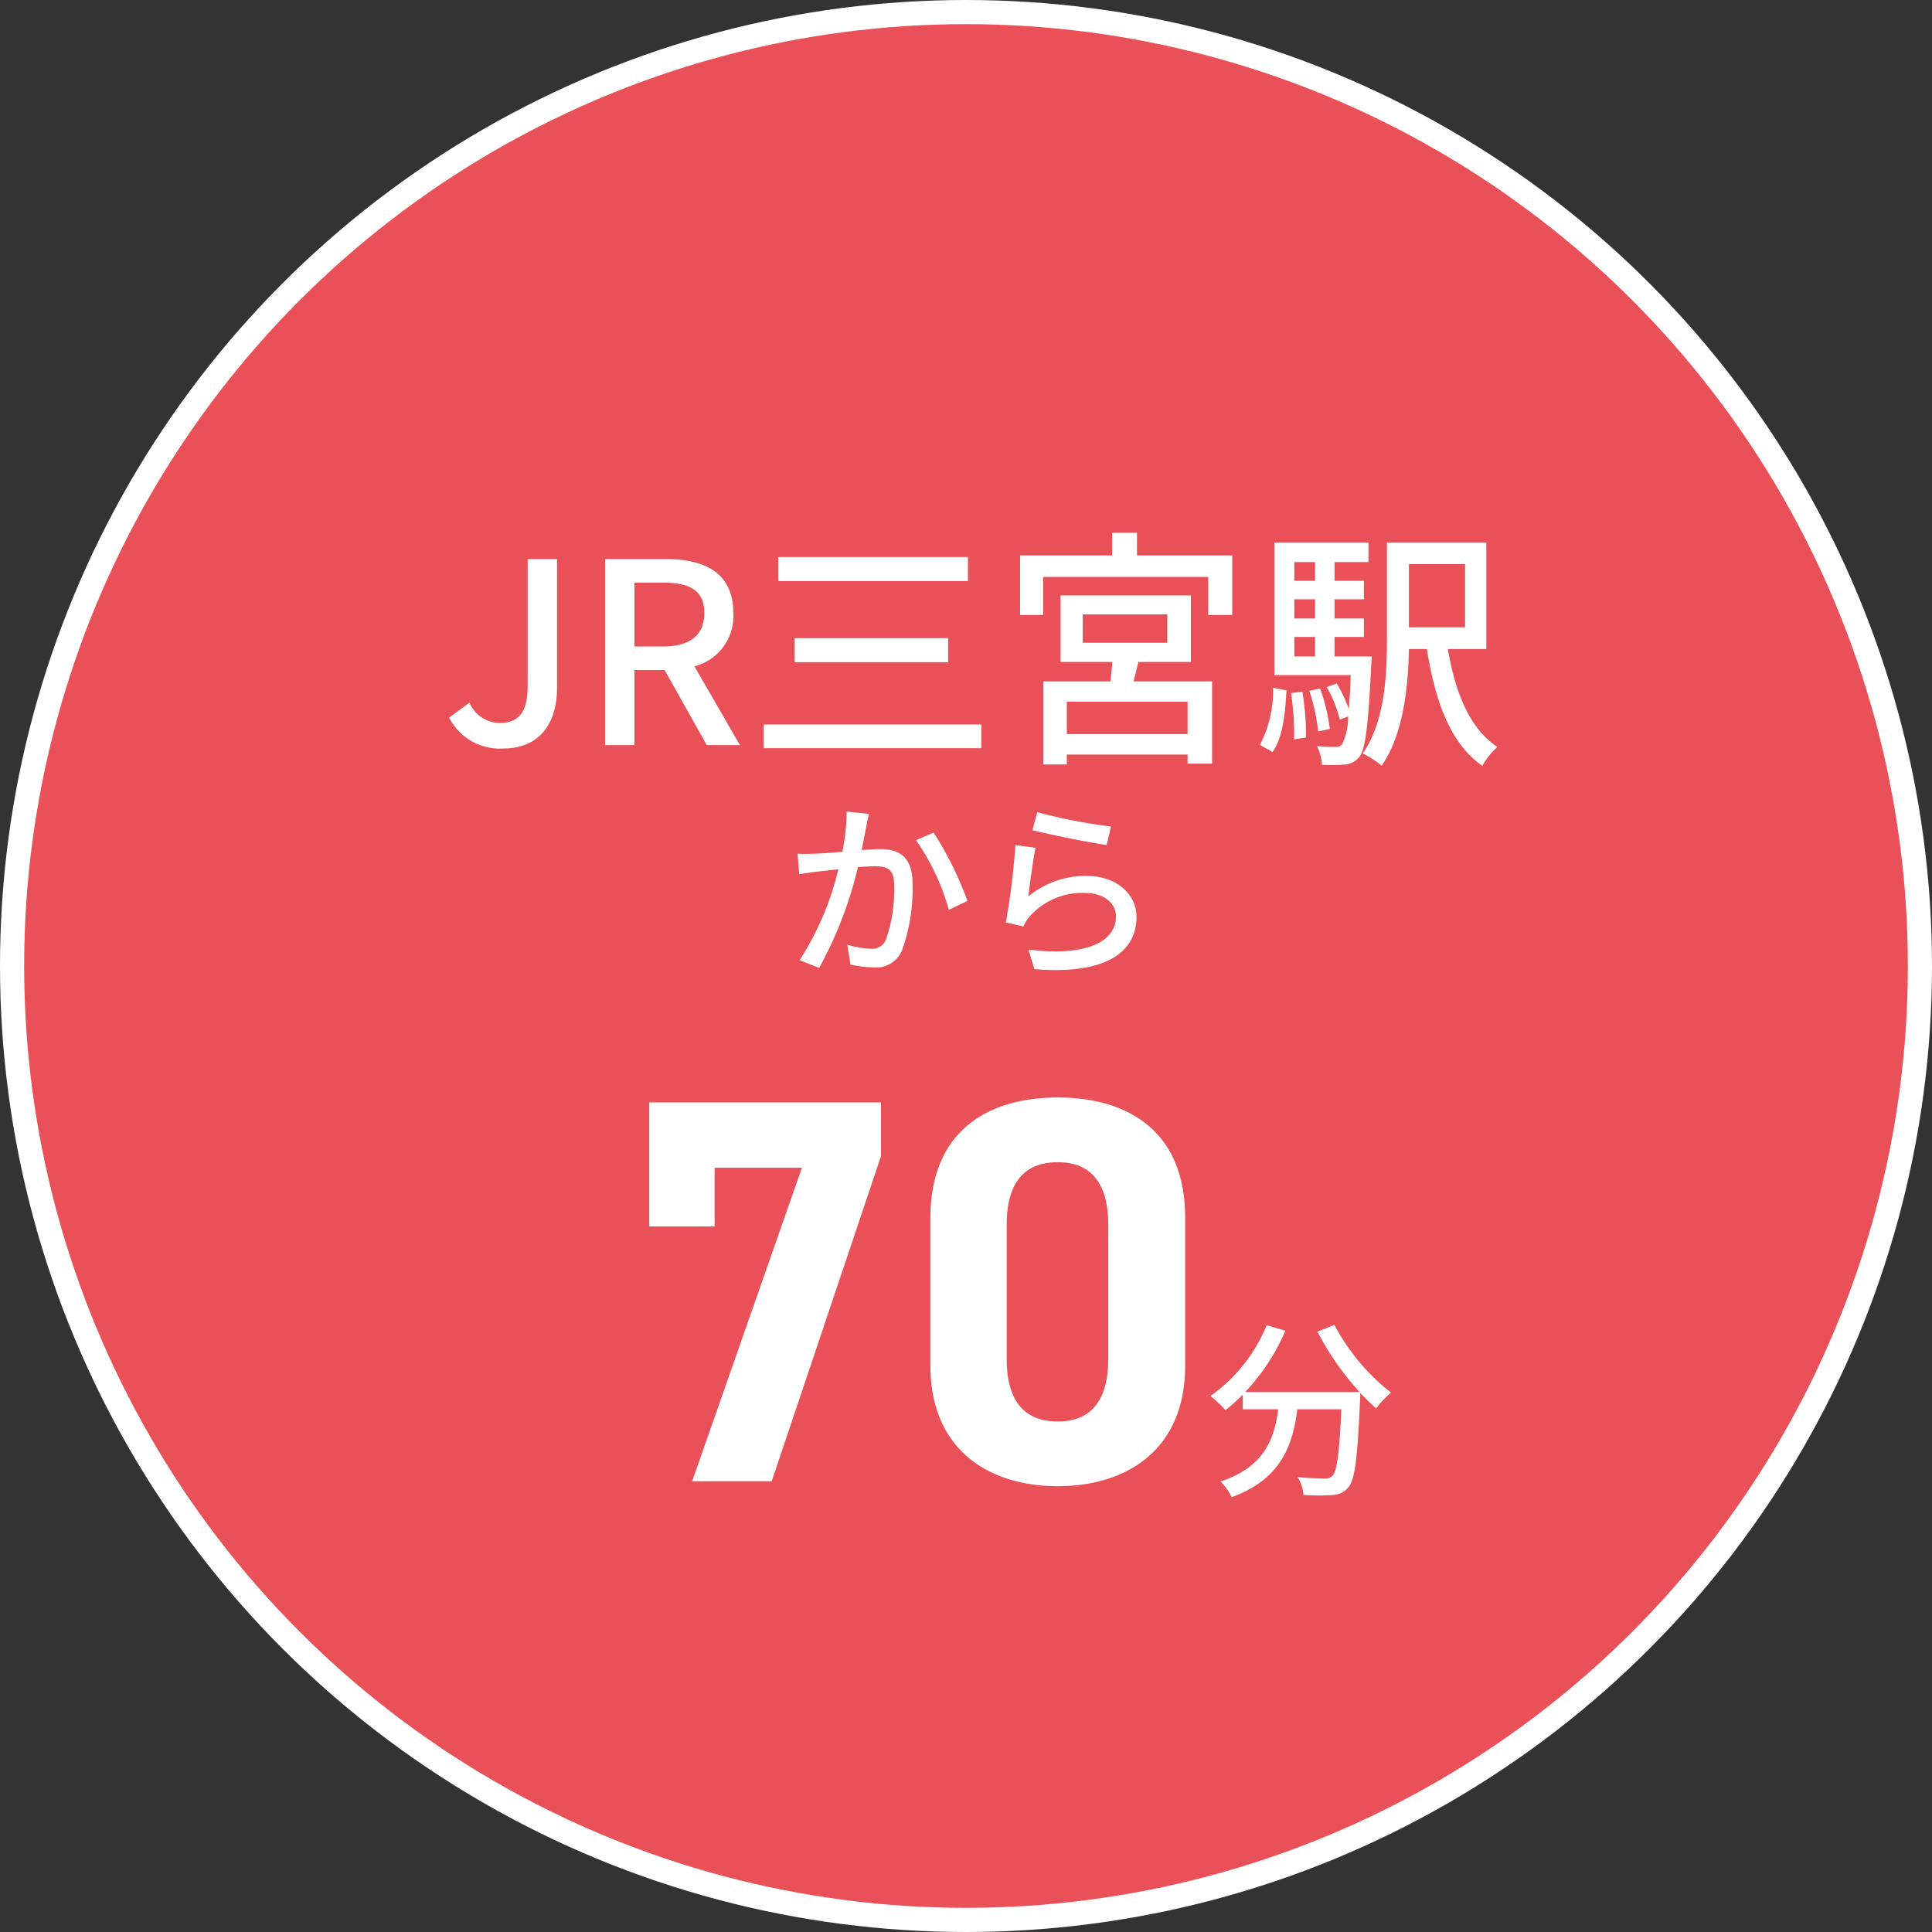 <svg id="badge_access3.svg" xmlns="http://www.w3.org/2000/svg" width="160" height="160" viewBox="0 0 160 160">
  <rect x="0" y="0" width="160" height="160" fill="#333333" stroke="none"/>
  <defs>
    <style>
      .cls-1 {
        fill: #ea5057;
        stroke: #fff;
        stroke-linecap: round;
        stroke-linejoin: round;
        stroke-width: 2px;
      }

      .cls-2 {
        fill: #fff;
        fill-rule: evenodd;
      }
    </style>
  </defs>
  <circle id="楕円形_5" data-name="楕円形 5" class="cls-1" cx="80" cy="80" r="79"/>
  <path id="JR三宮駅_から" data-name="JR三宮駅 から" class="cls-2" d="M2545.65,4876.99c3.14,0,4.48-2.22,4.48-4.99v-10.7h-2.43v10.47c0,2.26-.77,3.1-2.32,3.1a2.733,2.733,0,0,1-2.5-1.68l-1.69,1.24A4.718,4.718,0,0,0,2545.65,4876.99Zm10.89-13.74h2.33c2.24,0,3.46.64,3.46,2.51s-1.22,2.78-3.46,2.78h-2.33v-5.29Zm8.74,13.46-3.77-6.53a4.286,4.286,0,0,0,3.22-4.42c0-3.33-2.38-4.46-5.57-4.46h-5.05v15.41h2.43v-6.22h2.5l3.49,6.22h2.75Zm3.17-15.58v1.99h15.71v-1.99h-15.71Zm1.36,6.72v1.99h12.71v-1.99h-12.71Zm-2.56,7.15v1.96h18.02V4875h-18.02Zm35.1,0.79h-10v-2.68h10v2.68Zm-8.68-9.91h7v2.35h-7v-2.35Zm8.95,3.94v-5.51h-10.79v5.51h4.29c-0.04.53-.1,1.09-0.16,1.61h-5.55v6.88h1.94v-0.82h10v0.75h2.03v-6.81h-6.5c0.13-.5.26-1.06,0.4-1.61h4.34Zm-4.46-8.82v-1.88h-2.06V4861h-7.62v4.93h1.91v-3.15h13.67v3.15h1.99V4861h-7.89Zm11.23,16.28c0.84-1.2,1.05-3.18,1.15-5.11l-1.11-.21a9.753,9.753,0,0,1-1.09,4.73Zm1.53-4.88a22.555,22.555,0,0,1,.25,3.83l0.99-.15a22.565,22.565,0,0,0-.3-3.79Zm0.27-4.65h1.72v1.61h-1.72v-1.61Zm1.72-6.2v1.55h-1.72v-1.55h1.72Zm0,4.67h-1.72v-1.59h1.72v1.59Zm1.61,3.14v-1.61h2.43v-1.53h-2.43v-1.59h2.43v-1.53h-2.43v-1.55h2.81v-1.61h-7.79v10.97h6.32c-0.04,1.13-.1,2.05-0.16,2.81a11.87,11.87,0,0,0-.99-2.12l-0.84.3a10.4,10.4,0,0,1,1.09,2.7l0.69-.27a5.243,5.243,0,0,1-.5,2.3,0.668,0.668,0,0,1-.58.23,12.215,12.215,0,0,1-1.51-.08,4.073,4.073,0,0,1,.42,1.55,11.5,11.5,0,0,0,1.9-.02,1.637,1.637,0,0,0,1.18-.61c0.52-.65.75-2.54,1-7.61,0.02-.23.04-0.73,0.04-0.73h-3.08Zm-0.39,6.01a16.006,16.006,0,0,0-.8-3.35l-0.9.19a15.419,15.419,0,0,1,.73,3.37Zm11.2-13.65v5.23h-4.65v-5.23h4.65Zm1.76,7.03v-8.81h-8.23v7.91c0,3.02-.15,6.89-2.01,9.55a7.522,7.522,0,0,1,1.57,1.01c1.8-2.58,2.2-6.51,2.26-9.66h1.49c0.69,4.36,1.93,7.8,4.59,9.68a5.814,5.814,0,0,1,1.25-1.57c-2.28-1.49-3.5-4.5-4.1-8.11h3.18Zm-52.97,13.46a17.607,17.607,0,0,1-.36,3.33c-0.88.08-1.72,0.14-2.22,0.16-0.52.01-.97,0.03-1.49,0l0.14,1.7c0.44-.08,1.15-0.18,1.55-0.22,0.35-.05.98-0.11,1.69-0.19a24.46,24.46,0,0,1-3.21,7.53l1.62,0.64a33.293,33.293,0,0,0,3.21-8.35c0.58-.04,1.1-0.07,1.41-0.07,0.99,0,1.59.22,1.59,1.55a12.593,12.593,0,0,1-.69,4.55,1.248,1.248,0,0,1-1.28.73,8.141,8.141,0,0,1-1.91-.33l0.26,1.64a8.991,8.991,0,0,0,1.84.23,2.324,2.324,0,0,0,2.41-1.35,14.954,14.954,0,0,0,.89-5.64c0-2.17-1.14-2.8-2.65-2.8-0.37,0-.92.03-1.56,0.08,0.14-.71.28-1.46,0.38-1.93,0.06-.35.14-0.74,0.22-1.07Zm5.74,2.37a18.97,18.97,0,0,1,2.72,5.77l1.54-.74a28.376,28.376,0,0,0-2.8-5.66Zm9.64-.83c1.2,0.31,4.63,1.02,6.15,1.23l0.36-1.53a44.783,44.783,0,0,1-6.11-1.19Zm0.26,1.46-1.67-.22a58.908,58.908,0,0,1-.79,6.4l1.45,0.34a3.59,3.59,0,0,1,.52-0.83,5.833,5.833,0,0,1,4.59-1.95c1.49,0,2.56.8,2.56,1.95,0,2.06-2.44,3.35-7.25,2.74l0.49,1.62c6.07,0.5,8.46-1.51,8.46-4.33,0-1.84-1.61-3.39-4.14-3.39a7.461,7.461,0,0,0-4.82,1.7C2589.28,4888.28,2589.55,4886.19,2589.76,4885.21Z" transform="translate(-2504 -4815)"/>
  <path id="_70分" data-name="70分" class="cls-2" d="M2563.18,4916.57v-4.86h7.23l-9.09,25.96h6.59l9.05-26.92v-4.45h-19.19v10.27h5.41Zm38.97-.72c0-7.33-4.92-9.96-10.55-9.96s-10.55,2.63-10.55,10v12.19c0,7.05,4.91,10,10.55,10s10.55-2.95,10.55-10v-12.23Zm-6.37.59v11.09c0,3.37-1.36,5.19-4.18,5.19-2.87,0-4.23-1.82-4.23-5.19v-11.09c0-3.37,1.36-5.19,4.23-5.19C2594.42,4911.25,2595.78,4913.07,2595.78,4916.44Zm17.32,8.84a23.591,23.591,0,0,0,3.49,5h-9.47a17.274,17.274,0,0,0,3.33-5.08l-1.55-.45a13.371,13.371,0,0,1-4.66,5.86,10.733,10.733,0,0,1,1.25,1.17,13.987,13.987,0,0,0,1.43-1.28v1.21h2.94c-0.33,2.49-1.17,4.78-4.78,5.98a4.545,4.545,0,0,1,.92,1.3c4.05-1.47,5.05-4.23,5.44-7.28h3.64c-0.16,3.65-.36,5.13-0.73,5.51a0.841,0.841,0,0,1-.67.22c-0.36,0-1.26-.02-2.22-0.11a3.369,3.369,0,0,1,.49,1.48,19.565,19.565,0,0,0,2.44,0,1.68,1.68,0,0,0,1.28-.65c0.54-.61.76-2.44,0.96-7.2,0.02-.14.02-0.47,0.02-0.61a17.54,17.54,0,0,0,1.32,1.29,7.641,7.641,0,0,1,1.23-1.31,17.5,17.5,0,0,1-4.69-5.61Z" transform="translate(-2504 -4815)"/>
</svg>
